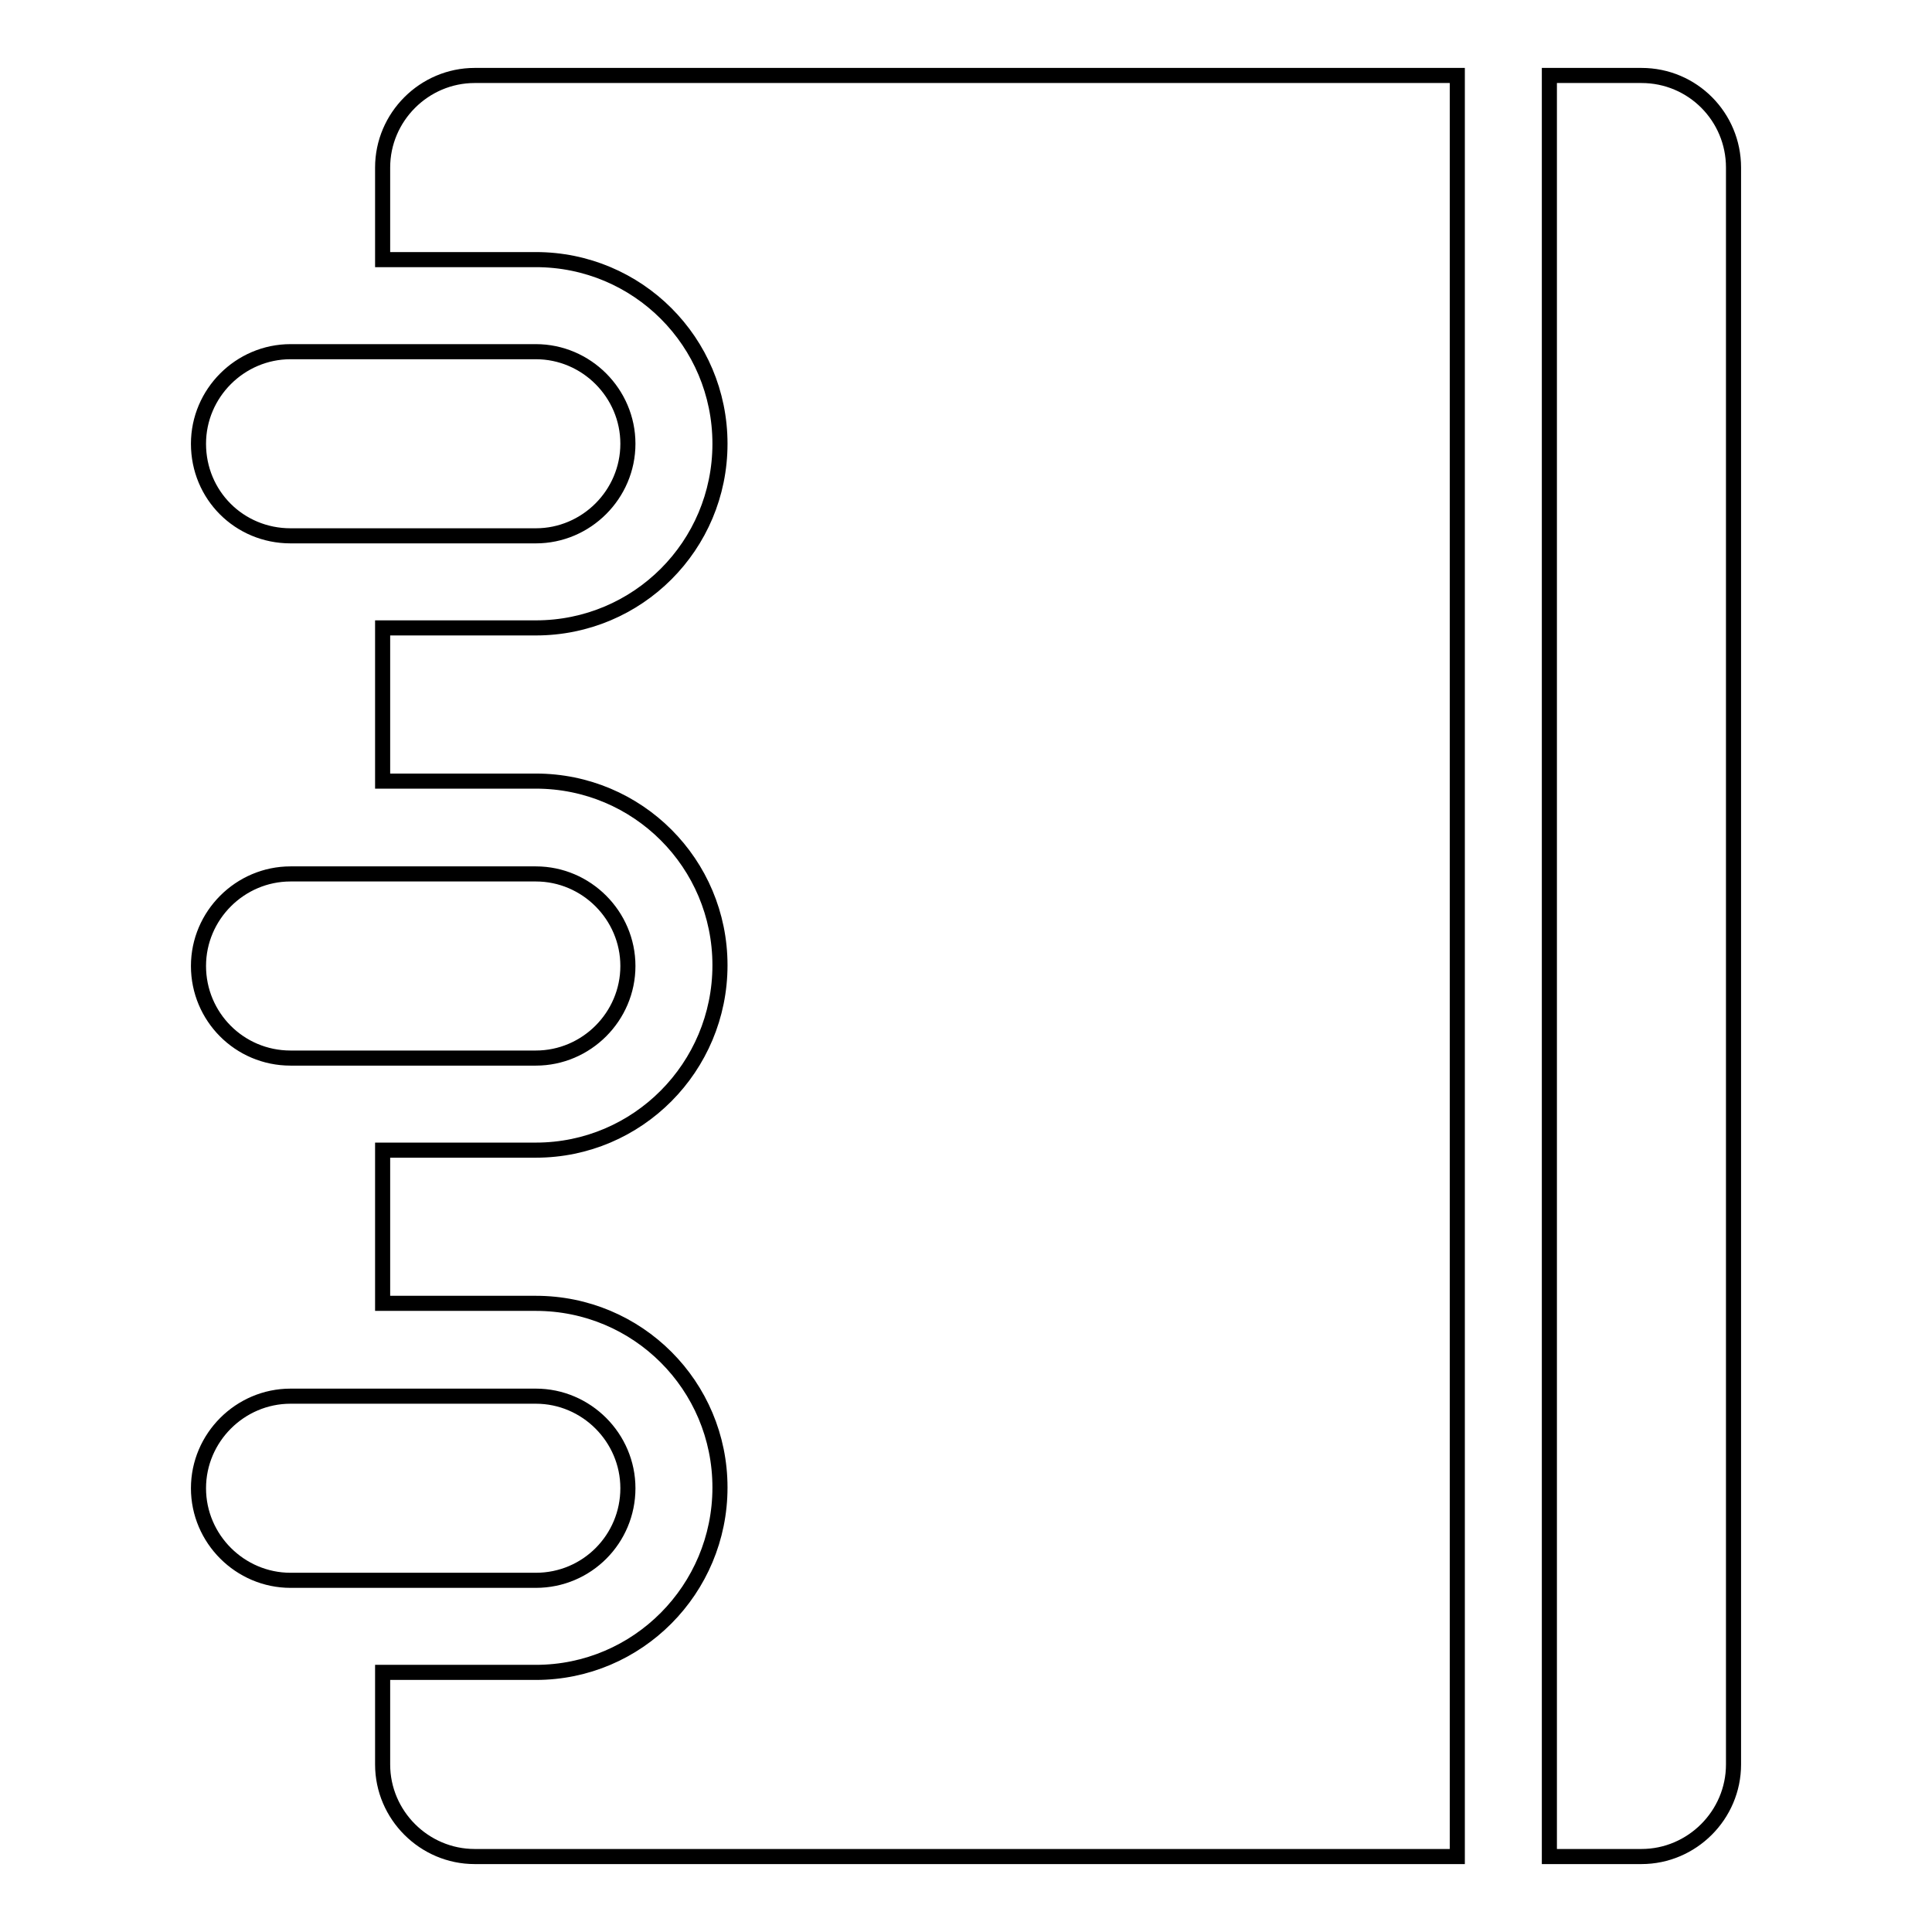 <?xml version="1.0" encoding="utf-8"?>
<!-- Svg Vector Icons : http://www.onlinewebfonts.com/icon -->
<!DOCTYPE svg PUBLIC "-//W3C//DTD SVG 1.1//EN" "http://www.w3.org/Graphics/SVG/1.1/DTD/svg11.dtd">
<svg version="1.1" xmlns="http://www.w3.org/2000/svg" xmlns:xlink="http://www.w3.org/1999/xlink" x="0px" y="0px" viewBox="0 0 256 256" enable-background="new 0 0 256 256" xml:space="preserve">
<g> <path stroke-width="2" fill-opacity="0" stroke="#000000"  d="M38.5,71H71c6.7,0,12.2-5.5,12.2-12.2c0-6.7-5.5-12.2-12.2-12.2H38.5c-6.7,0-12.2,5.5-12.2,12.2 C26.3,65.6,31.7,71,38.5,71z M38.5,140.2H71c6.7,0,12.2-5.5,12.2-12.2s-5.5-12.2-12.2-12.2H38.5c-6.7,0-12.2,5.5-12.2,12.2 S31.7,140.2,38.5,140.2z M217.5,10h-12.2v236h12.2c6.7,0,12.2-5.5,12.2-12.2l0,0V22.2C229.7,15.5,224.3,10,217.5,10z M50.7,22.2 v12.2H71c13.5,0,24.4,10.9,24.4,24.4c0,13.5-10.9,24.4-24.4,24.4H50.7v20.3H71c13.5,0,24.4,10.9,24.4,24.4S84.5,152.4,71,152.4 H50.7v20.3H71c13.5,0,24.4,10.9,24.4,24.4S84.5,221.6,71,221.6H50.7v12.2c0,6.7,5.5,12.2,12.2,12.2l0,0h130.2V10H62.9 C56.2,10,50.7,15.5,50.7,22.2z M83.2,197.2c0-6.7-5.5-12.2-12.2-12.2H38.5c-6.7,0-12.2,5.5-12.2,12.2c0,6.7,5.5,12.2,12.2,12.2H71 C77.8,209.4,83.2,203.9,83.2,197.2z"/></g>
</svg>